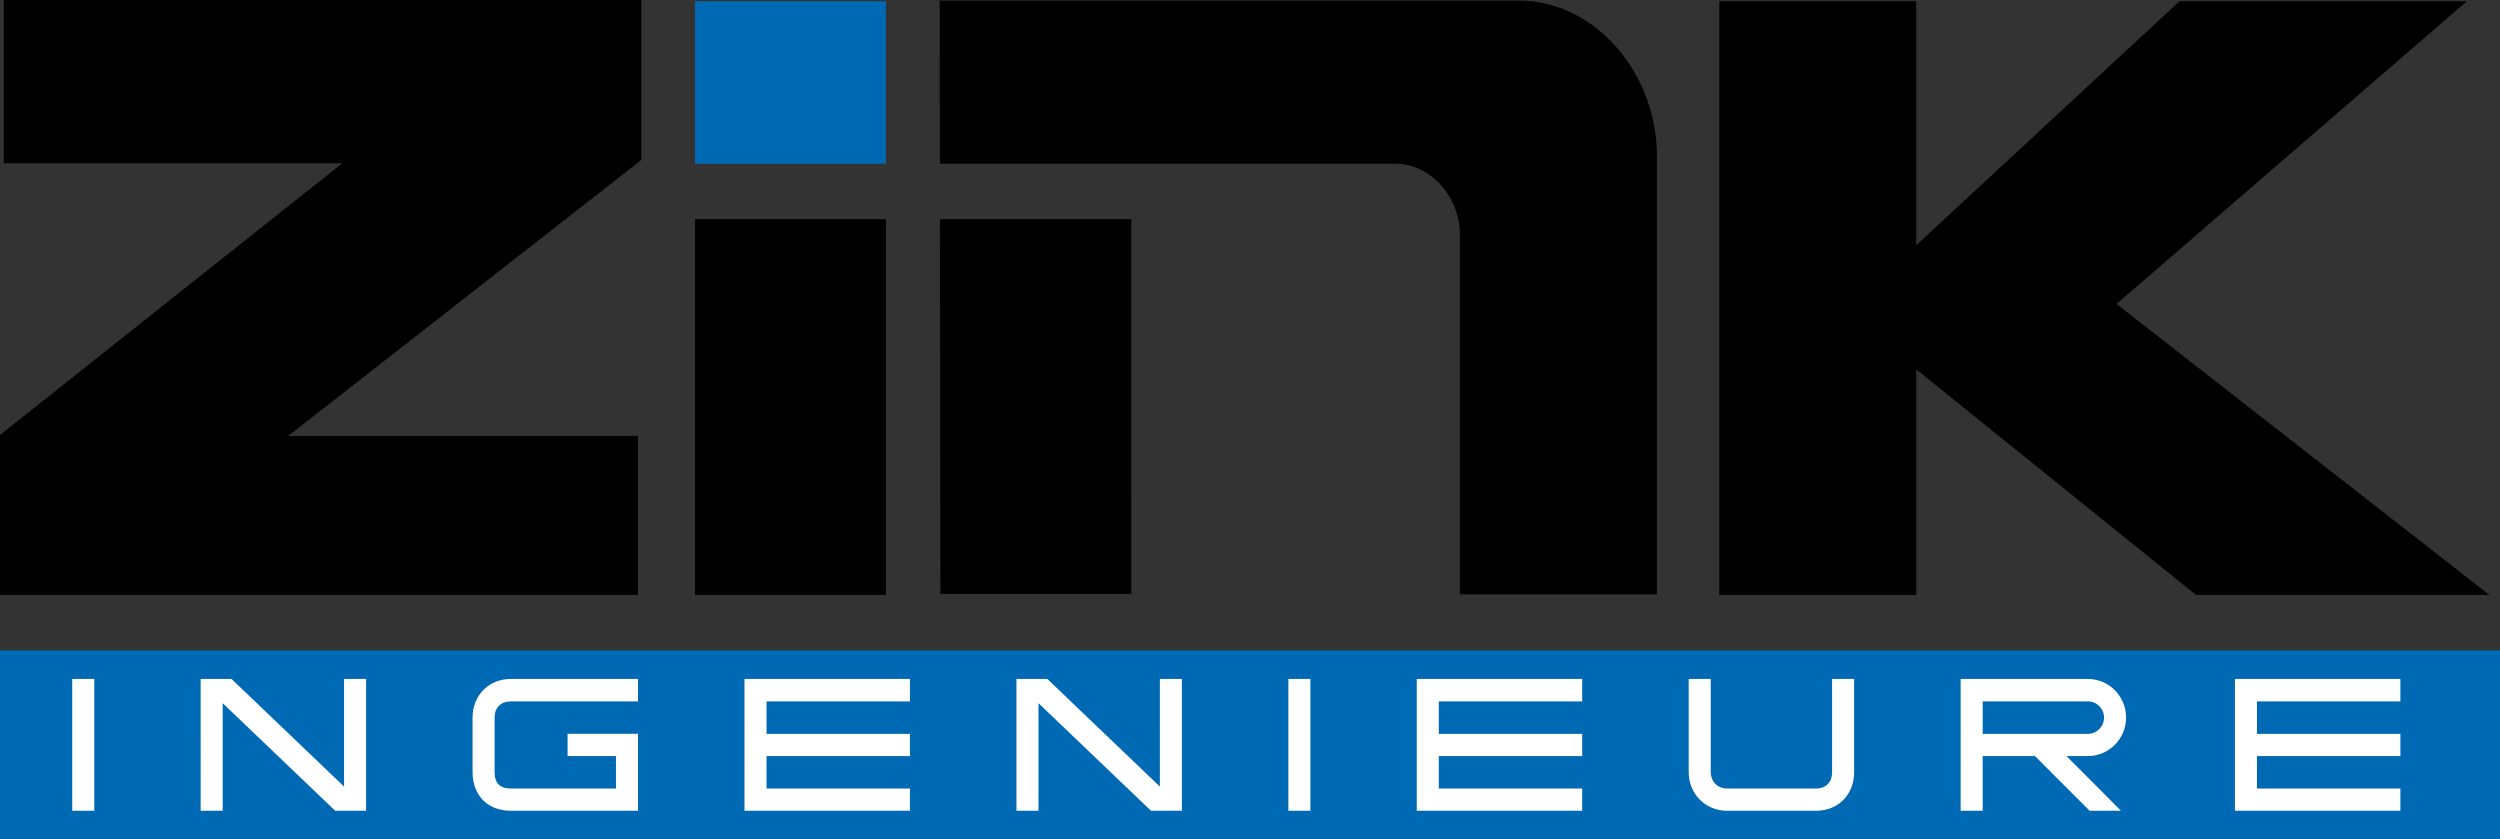 <?xml version="1.0" encoding="utf-8"?>
<!-- Generator: Adobe Illustrator 24.0.2, SVG Export Plug-In . SVG Version: 6.00 Build 0)  -->
<!DOCTYPE svg PUBLIC "-//W3C//DTD SVG 1.1//EN" "http://www.w3.org/Graphics/SVG/1.1/DTD/svg11.dtd">
<svg version="1.1" id="Ebene_1" xmlns:x="http://ns.adobe.com/Extensibility/1.0/" xmlns:i="http://ns.adobe.com/AdobeIllustrator/10.0/" xmlns:graph="http://ns.adobe.com/Graphs/1.0/"
	 xmlns="http://www.w3.org/2000/svg" xmlns:xlink="http://www.w3.org/1999/xlink" x="0px" y="0px"
	 viewBox="0 0 250.174 83.993" style="enable-background:new 0 0 250.174 83.993;" xml:space="preserve">
<rect x="0" y="0" width="250.174" height="83.993" fill="#333333" stroke="none"/>
<style type="text/css">
	.st0{fill:#0069B4;}
	.st1{fill:#FFFFFF;}
</style>
<rect x="69.552" y="0.121" class="st0" width="19.104" height="16.261"/>
<rect y="66.083" class="st1" width="250.174" height="16.049"/>
<g>
	<path class="st0" d="M0,65.083v18.91h250.174V65.083H0z M9.434,81.132H7.228V67.943
		h2.206V81.132z M36.633,81.132h-3.09L22.283,70.365v10.767h-2.204V67.943H23.169
		l11.26,10.767V67.943h2.204V81.132z M63.844,70.188H51.109c-0.985,0-1.614,0.63-1.614,1.614
		v5.472c0,1.083,0.531,1.633,1.614,1.633h10.531v-3.248H56.797v-2.225h7.047v7.697H51.109
		c-2.304,0-3.819-1.535-3.819-3.858v-5.472c0-2.205,1.613-3.859,3.819-3.859h12.736V70.188z
		 M91.057,70.188h-14.35v3.248h14.35v2.225h-14.35V78.908h14.35v2.225H74.501V67.943h16.556
		V70.188z M118.27,81.132h-3.09l-11.26-10.767v10.767h-2.204V67.943h3.09l11.26,10.767
		V67.943h2.204V81.132z M131.131,81.132h-2.204V67.943h2.204V81.132z M158.33,70.188h-14.35
		v3.248h14.35v2.225h-14.35V78.908h14.35v2.225h-16.556V67.943h16.556V70.188z
		 M185.543,77.274c0,2.244-1.595,3.858-3.819,3.858h-8.917
		c-2.147,0-3.819-1.693-3.819-3.858V67.943h2.204v9.331c0,0.925,0.688,1.633,1.614,1.633
		h8.917c1.003,0,1.614-0.63,1.614-1.633V67.943h2.204V77.274z M212.244,81.132h-3.131
		l-5.472-5.472h-5.235v5.472h-2.206V67.943h12.737c2.106,0,3.819,1.732,3.819,3.859
		c0,2.126-1.712,3.858-3.819,3.858h-2.145L212.244,81.132z M240.204,70.188h-14.35v3.248
		h14.35v2.225h-14.35V78.908h14.35v2.225h-16.554V67.943h16.554V70.188z"/>
	<path class="st0" d="M210.552,71.802c0-0.886-0.729-1.614-1.614-1.614h-10.531v3.248h10.531
		C209.823,73.435,210.552,72.707,210.552,71.802z"/>
</g>
<polygon points="64.174,16.01 64.174,0 0.371,0 0.371,16.329 34.262,16.329 0.064,43.475 
	0,43.527 0,59.537 63.844,59.537 63.844,43.623 28.846,43.623 64.109,16.061 "/>
<rect x="69.552" y="21.927" width="19.104" height="37.611"/>
<polygon points="211.8,30.419 246.858,0.121 218.104,0.121 191.756,24.541 191.756,0.121 
	172.047,0.121 172.047,59.538 191.756,59.538 191.756,36.963 219.711,59.501 219.758,59.538 
	249.119,59.538 "/>
<g>
	<path d="M161.179,4.096c-2.555-2.594-5.803-4.027-9.147-4.033L94.033,0.06l0.019,16.323
		h19.157h13.391h13.026l0.113,0.001c1.6,0.034,3.135,0.741,4.321,1.991
		c1.324,1.394,2.063,3.304,2.037,5.258l-0.003,35.845h19.712V15.888
		C165.869,11.444,164.182,7.147,161.179,4.096z"/>
	<polygon points="94.059,21.927 94.102,59.261 94.102,59.431 113.204,59.431 113.209,21.927 	"/>
</g>
</svg>
